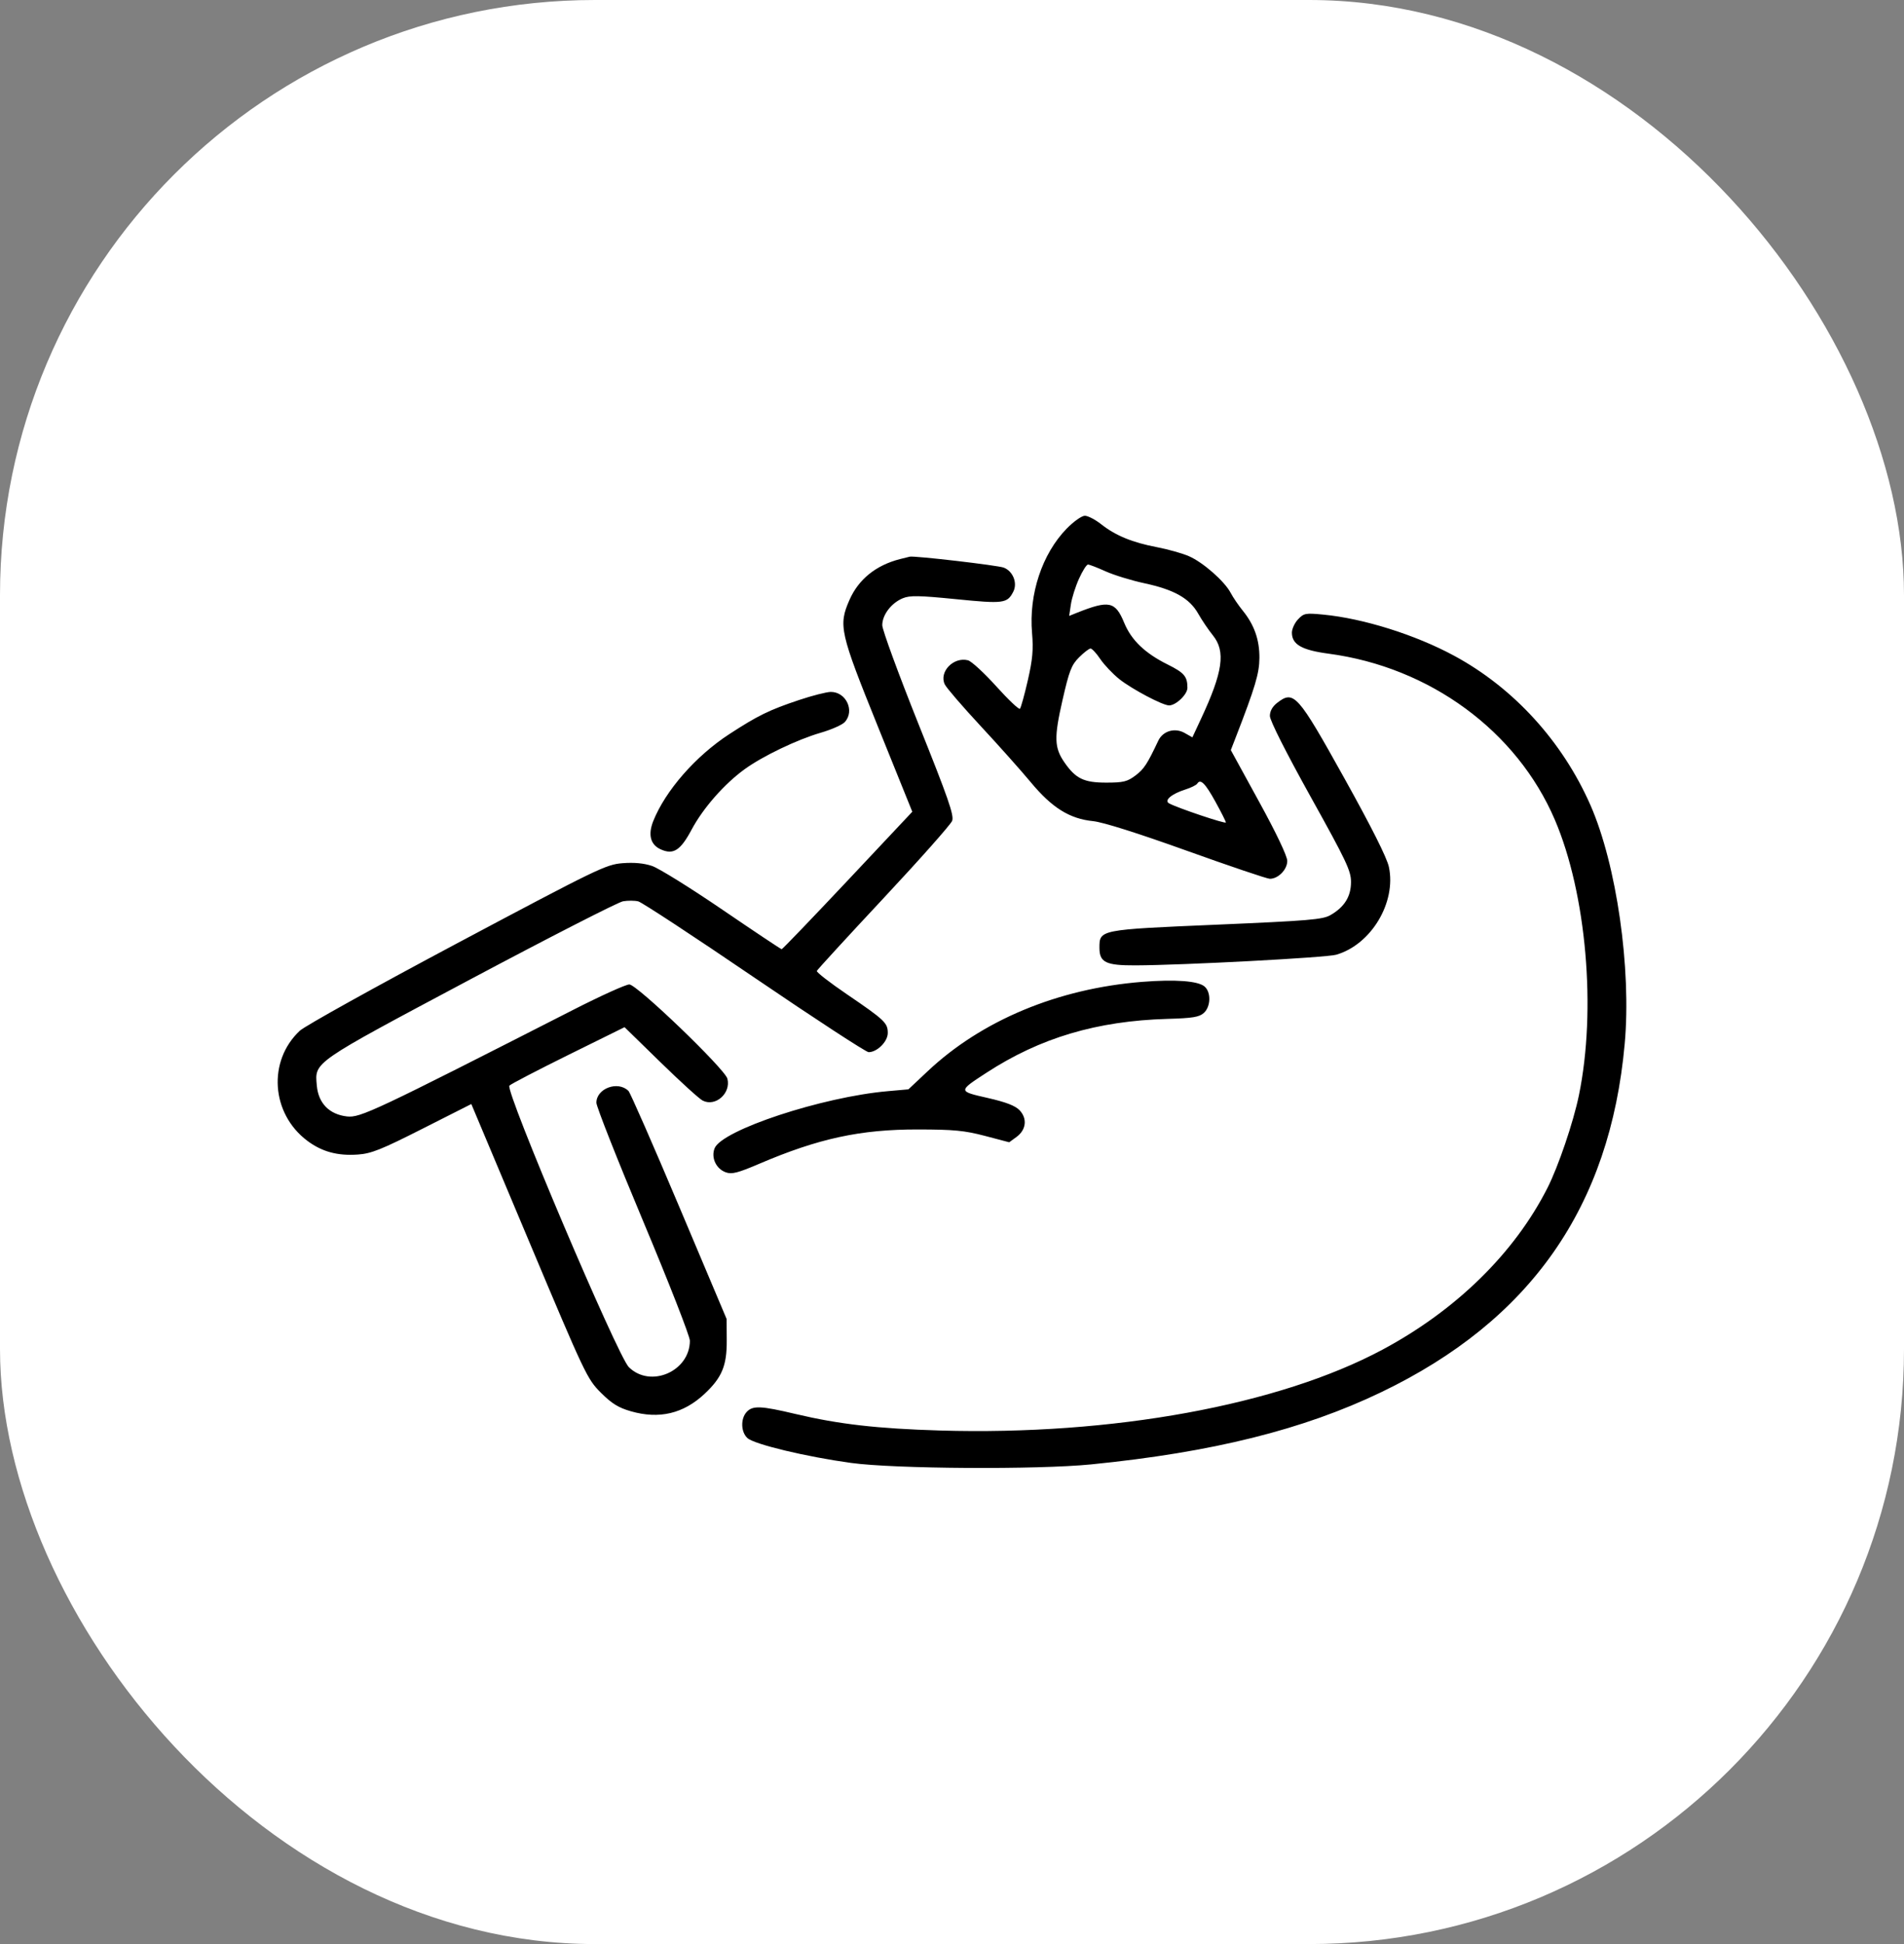 <?xml version="1.0" encoding="UTF-8"?> <svg xmlns="http://www.w3.org/2000/svg" width="48" height="49" viewBox="0 0 48 49" fill="none"><rect x="0" y="0" width="48" height="49" fill="#808080" stroke="none"/><rect data-figma-bg-blur-radius="30" width="48" height="49" rx="15" fill="white"></rect><path fill-rule="evenodd" clip-rule="evenodd" d="M26.89 13.325C26.272 13.96 25.934 14.977 26.018 15.954C26.054 16.374 26.032 16.621 25.911 17.149C25.827 17.515 25.738 17.836 25.713 17.864C25.689 17.891 25.42 17.637 25.116 17.299C24.812 16.962 24.491 16.666 24.403 16.643C24.039 16.549 23.667 16.934 23.818 17.25C23.858 17.335 24.262 17.804 24.715 18.292C25.169 18.78 25.741 19.422 25.987 19.718C26.522 20.361 26.964 20.637 27.557 20.697C27.81 20.723 28.68 20.998 29.923 21.444C31.004 21.832 31.945 22.15 32.013 22.15C32.225 22.15 32.453 21.916 32.452 21.699C32.452 21.579 32.173 20.992 31.74 20.204L31.029 18.906L31.148 18.599C31.646 17.314 31.747 16.974 31.75 16.584C31.753 16.124 31.62 15.749 31.329 15.39C31.222 15.258 31.085 15.057 31.025 14.943C30.872 14.651 30.328 14.173 29.973 14.019C29.809 13.947 29.445 13.845 29.164 13.791C28.548 13.674 28.12 13.498 27.76 13.213C27.611 13.096 27.427 13 27.349 13C27.27 13 27.066 13.145 26.89 13.325ZM22.693 14.091C22.084 14.245 21.642 14.602 21.414 15.124C21.133 15.767 21.172 15.936 22.134 18.318L22.999 20.46L21.37 22.193C20.474 23.145 19.725 23.925 19.706 23.925C19.688 23.925 19.014 23.476 18.209 22.927C17.404 22.378 16.607 21.883 16.437 21.826C16.231 21.757 15.985 21.734 15.693 21.757C15.277 21.79 15.069 21.891 11.524 23.776C9.472 24.868 7.687 25.86 7.559 25.979C6.744 26.74 6.833 28.066 7.745 28.752C8.115 29.029 8.507 29.137 9.023 29.1C9.361 29.076 9.612 28.976 10.652 28.449L11.882 27.827L13.337 31.287C14.749 34.645 14.803 34.758 15.147 35.102C15.424 35.378 15.59 35.481 15.904 35.571C16.619 35.776 17.227 35.632 17.761 35.133C18.199 34.723 18.325 34.422 18.321 33.792L18.318 33.245L17.122 30.412C16.464 28.853 15.889 27.542 15.844 27.497C15.578 27.233 15.035 27.433 15.035 27.795C15.035 27.891 15.565 29.233 16.213 30.778C16.861 32.323 17.392 33.679 17.392 33.793C17.39 34.566 16.398 34.996 15.853 34.459C15.568 34.178 12.725 27.479 12.842 27.363C12.885 27.32 13.556 26.971 14.333 26.587L15.745 25.89L16.655 26.778C17.155 27.266 17.632 27.7 17.716 27.741C18.039 27.903 18.431 27.555 18.338 27.189C18.275 26.943 16.058 24.813 15.865 24.813C15.778 24.813 15.143 25.1 14.453 25.452C9.432 28.012 9.082 28.177 8.749 28.14C8.303 28.09 8.026 27.808 7.987 27.363C7.934 26.76 7.851 26.818 11.853 24.687C13.851 23.624 15.585 22.737 15.707 22.717C15.828 22.696 16.001 22.697 16.09 22.719C16.18 22.741 17.497 23.605 19.017 24.64C20.537 25.674 21.834 26.52 21.898 26.52C22.113 26.52 22.381 26.252 22.381 26.037C22.381 25.783 22.305 25.711 21.354 25.063C20.923 24.77 20.58 24.504 20.592 24.473C20.604 24.441 21.362 23.615 22.277 22.636C23.192 21.657 23.969 20.781 24.004 20.689C24.056 20.552 23.905 20.119 23.154 18.246C22.653 16.994 22.242 15.874 22.242 15.758C22.242 15.497 22.47 15.199 22.759 15.079C22.939 15.005 23.162 15.009 24.102 15.102C25.302 15.222 25.393 15.21 25.545 14.914C25.657 14.696 25.538 14.397 25.305 14.307C25.154 14.249 23.06 14.005 22.935 14.031C22.916 14.035 22.807 14.062 22.693 14.091ZM27.201 14.588C27.112 14.785 27.02 15.076 26.997 15.235L26.954 15.524L27.145 15.447C27.962 15.122 28.117 15.155 28.342 15.7C28.522 16.136 28.865 16.465 29.439 16.75C29.855 16.957 29.935 17.051 29.935 17.337C29.935 17.503 29.646 17.78 29.473 17.78C29.311 17.78 28.532 17.368 28.215 17.115C28.051 16.983 27.836 16.756 27.738 16.611C27.64 16.465 27.53 16.346 27.493 16.346C27.456 16.346 27.326 16.446 27.204 16.568C27.011 16.76 26.955 16.905 26.785 17.65C26.57 18.592 26.578 18.845 26.835 19.217C27.118 19.625 27.324 19.726 27.884 19.726C28.32 19.726 28.418 19.702 28.626 19.546C28.84 19.384 28.921 19.261 29.201 18.668C29.317 18.423 29.618 18.335 29.864 18.474L30.06 18.585L30.273 18.128C30.83 16.938 30.905 16.42 30.577 16.014C30.466 15.877 30.3 15.632 30.208 15.469C29.989 15.081 29.604 14.863 28.851 14.701C28.523 14.631 28.083 14.495 27.873 14.401C27.664 14.306 27.463 14.229 27.428 14.229C27.392 14.229 27.29 14.39 27.201 14.588ZM32.724 15.61C32.639 15.7 32.569 15.851 32.569 15.946C32.569 16.244 32.818 16.386 33.495 16.476C36.048 16.816 38.24 18.425 39.198 20.663C39.994 22.524 40.249 25.45 39.804 27.609C39.664 28.288 39.284 29.406 39.01 29.945C38.178 31.585 36.709 33.024 34.855 34.017C32.24 35.417 28.044 36.184 23.698 36.056C22.118 36.009 21.147 35.898 20.054 35.639C19.182 35.432 18.975 35.423 18.823 35.589C18.666 35.76 18.677 36.099 18.845 36.248C19.022 36.406 20.326 36.718 21.457 36.873C22.552 37.024 26.151 37.045 27.509 36.91C30.565 36.605 32.853 36.036 34.821 35.09C38.589 33.28 40.59 30.417 40.959 26.309C41.13 24.41 40.754 21.796 40.096 20.295C39.389 18.686 38.158 17.337 36.657 16.527C35.678 15.998 34.371 15.588 33.359 15.491C32.912 15.448 32.87 15.456 32.724 15.61ZM20.144 17.644C19.395 17.894 19.106 18.035 18.387 18.503C17.537 19.056 16.774 19.929 16.468 20.697C16.332 21.041 16.398 21.292 16.657 21.408C16.976 21.552 17.155 21.437 17.437 20.908C17.725 20.368 18.263 19.756 18.775 19.386C19.231 19.056 20.099 18.64 20.689 18.469C20.959 18.391 21.232 18.27 21.296 18.201C21.555 17.919 21.331 17.437 20.943 17.44C20.838 17.441 20.479 17.532 20.144 17.644ZM32.197 17.716C32.078 17.808 32.014 17.924 32.014 18.046C32.014 18.16 32.418 18.96 33.036 20.073C33.941 21.7 34.059 21.947 34.059 22.23C34.059 22.596 33.895 22.861 33.543 23.064C33.345 23.178 33.014 23.206 30.66 23.307C27.707 23.433 27.717 23.431 27.717 23.891C27.717 24.257 27.878 24.335 28.624 24.332C29.824 24.328 33.432 24.137 33.685 24.064C34.566 23.811 35.205 22.746 35.014 21.851C34.965 21.62 34.578 20.85 33.891 19.615C32.711 17.494 32.618 17.39 32.197 17.716ZM30.183 19.751C30.16 19.788 30.024 19.855 29.882 19.9C29.536 20.009 29.34 20.176 29.471 20.248C29.679 20.363 30.905 20.775 30.904 20.73C30.904 20.703 30.785 20.469 30.642 20.209C30.383 19.74 30.264 19.622 30.183 19.751ZM28.791 24.748C26.673 24.916 24.749 25.717 23.386 27.001L22.901 27.457L22.382 27.503C20.727 27.647 18.192 28.485 18.014 28.945C17.922 29.184 18.056 29.465 18.302 29.55C18.451 29.602 18.606 29.562 19.134 29.336C20.631 28.695 21.692 28.465 23.143 28.468C24.047 28.469 24.314 28.495 24.83 28.63L25.442 28.791L25.627 28.656C25.871 28.477 25.903 28.193 25.703 27.983C25.594 27.869 25.363 27.78 24.9 27.674C24.15 27.504 24.15 27.506 24.868 27.039C26.22 26.159 27.648 25.733 29.43 25.681C30.066 25.663 30.232 25.636 30.348 25.532C30.524 25.375 30.535 25.01 30.368 24.866C30.205 24.724 29.63 24.681 28.791 24.748Z" fill="black"></path><defs><clipPath id="bgblur_0_63_1205_clip_path" transform="translate(30 30)"><rect width="48" height="49" rx="15"></rect></clipPath></defs></svg> 